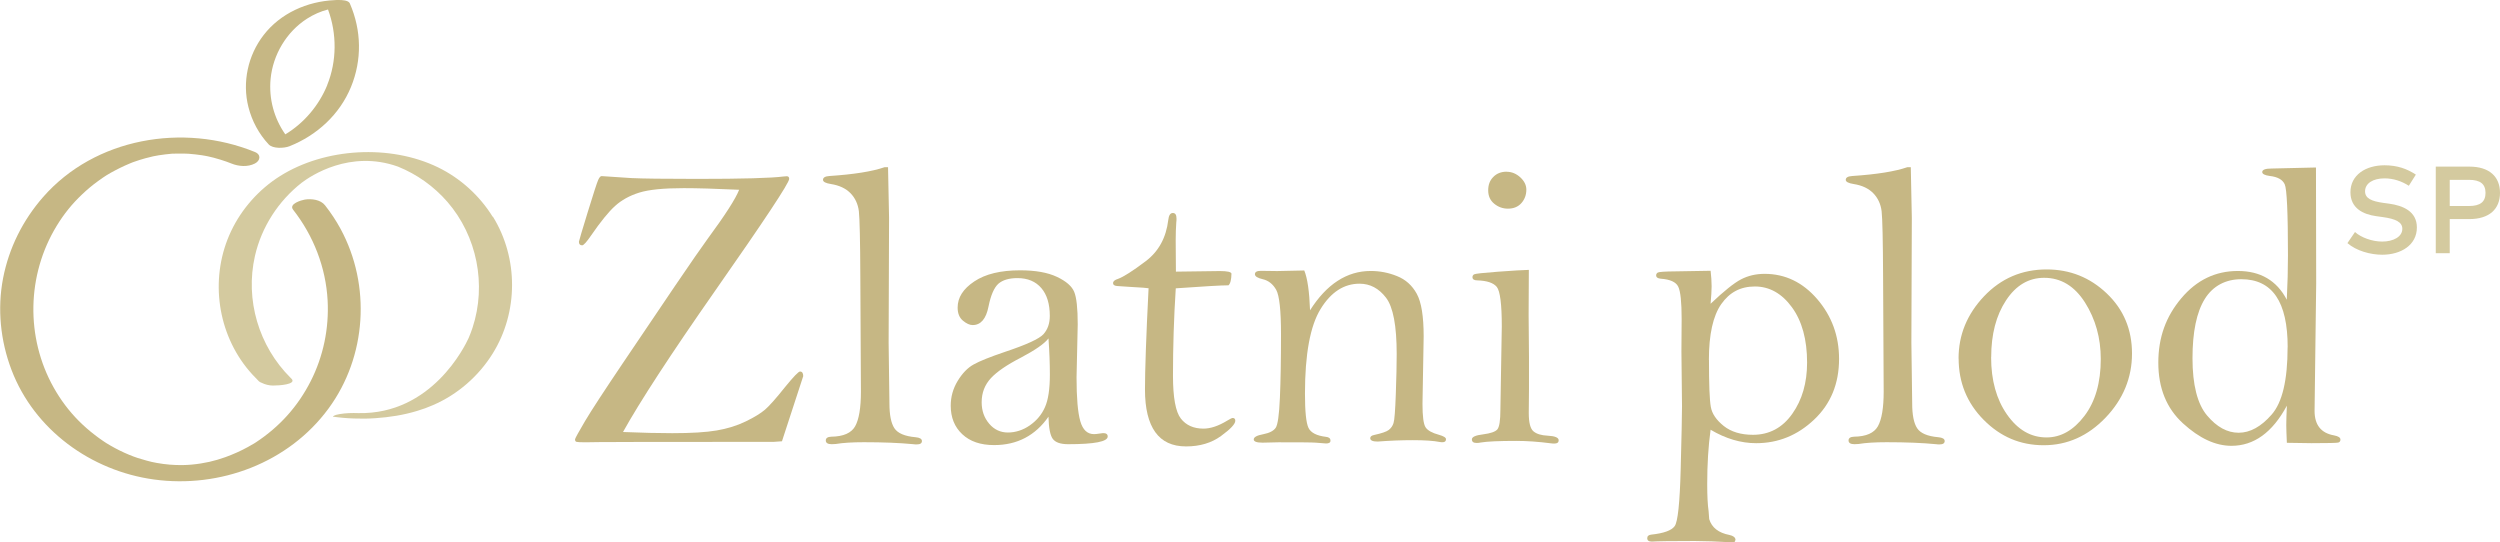 <?xml version="1.0" encoding="UTF-8"?> <svg xmlns="http://www.w3.org/2000/svg" id="Layer_2" data-name="Layer 2" viewBox="0 0 340.16 73.8"><g id="Layer_1-2" data-name="Layer 1"><g><path d="m327.76,25.28c-1-.64-2.11-1.01-3.31-1.01-1.57,0-2.65.68-2.65,1.76,0,.98.92,1.35,2.45,1.57l.81.11c1.91.26,3.79,1.05,3.79,3.24,0,2.4-2.17,3.71-4.72,3.71-1.6,0-3.52-.53-4.73-1.58l1.03-1.51c.81.74,2.33,1.3,3.69,1.3,1.54,0,2.75-.66,2.75-1.74,0-.92-.92-1.35-2.65-1.59l-.92-.13c-1.75-.24-3.49-1.07-3.49-3.25,0-2.36,2.09-3.67,4.64-3.67,1.72,0,3.07.48,4.26,1.27l-.97,1.54Z" fill="#d4ca9f"></path><path d="m333.32,29.82v4.63h-1.9v-11.78h4.57c2.72,0,4.17,1.37,4.17,3.57s-1.45,3.57-4.17,3.57h-2.67Zm0-5.36v3.57h2.62c1.54,0,2.25-.57,2.25-1.78s-.71-1.78-2.25-1.78h-2.62Z" fill="#d4ca9f"></path><path d="m106.43,60.04l-1.15.08c-16.6,0-25.14.02-25.62.06-.67,0-1.08-.02-1.22-.06-.14-.04-.2-.16-.2-.35.05-.2.51-1.02,1.36-2.47.86-1.45,2.58-4.08,5.16-7.91l7.1-10.51c2.17-3.19,3.65-5.33,4.45-6.42,2.37-3.22,3.79-5.43,4.26-6.64-3.22-.15-5.74-.22-7.54-.22-2.73,0-4.75.2-6.06.61-1.31.41-2.41,1.02-3.29,1.82-.88.8-1.96,2.13-3.24,3.99-.62.91-1.03,1.36-1.23,1.36-.29,0-.44-.16-.44-.49,0-.09.4-1.42,1.19-4,.79-2.58,1.27-4.04,1.43-4.4.16-.36.32-.53.46-.53l4.07.27c1.46.07,4.42.11,8.9.11,6.21,0,10.15-.11,11.82-.33.18-.02.32-.03.41-.03.22,0,.33.12.33.36,0,.55-3.35,5.61-10.06,15.2-6.09,8.71-10.27,15.13-12.55,19.24,2.62.11,4.85.16,6.71.16,2.56,0,4.58-.12,6.04-.37,1.46-.25,2.78-.66,3.95-1.23,1.17-.57,2.05-1.11,2.62-1.6.57-.49,1.49-1.52,2.74-3.09,1.14-1.4,1.82-2.1,2.02-2.1.29,0,.44.21.44.63l-2.89,8.85Z" fill="#c6b784"></path><path d="m120.83,22.76c.05,2.29.1,4.58.14,6.88l-.06,17,.11,8.24c0,1.57.22,2.69.67,3.38.45.69,1.41,1.1,2.88,1.23.58.05.87.23.87.52,0,.31-.24.46-.71.46-.13,0-.28,0-.46-.03-1.88-.18-4.11-.27-6.72-.27-1.58,0-2.86.08-3.82.24-.2.02-.38.03-.55.03-.55,0-.82-.17-.82-.51,0-.32.25-.49.74-.51,1.66-.02,2.74-.5,3.26-1.43.52-.94.78-2.51.78-4.71l-.08-15.57c-.02-5.01-.09-8-.2-8.97-.12-.97-.5-1.79-1.13-2.44-.64-.66-1.53-1.08-2.68-1.26-.71-.11-1.07-.3-1.07-.57,0-.31.29-.48.87-.52,3.33-.22,5.84-.62,7.51-1.2h.46Z" fill="#c6b784"></path><path d="m142.67,56.68c-.89,1.29-1.96,2.26-3.2,2.91-1.24.65-2.64.97-4.21.97-1.84,0-3.28-.49-4.33-1.48-1.05-.98-1.57-2.28-1.57-3.88,0-1.2.31-2.32.94-3.36.63-1.04,1.35-1.79,2.16-2.24.81-.46,2.24-1.03,4.27-1.72,2.91-.97,4.66-1.77,5.24-2.4.58-.64.87-1.47.87-2.49,0-1.62-.38-2.89-1.15-3.79-.77-.9-1.85-1.36-3.25-1.36-1.15,0-2.01.26-2.6.77-.58.53-1.03,1.56-1.34,3.1-.33,1.68-1.05,2.52-2.16,2.52-.4,0-.84-.2-1.32-.6-.48-.4-.72-.99-.72-1.78,0-1.37.75-2.55,2.27-3.56,1.51-1.01,3.59-1.51,6.23-1.51,2.09,0,3.76.3,5.01.89,1.25.59,2.03,1.27,2.35,2.04.32.77.48,2.24.48,4.43l-.16,7.22c0,2.79.17,4.77.51,5.95.34,1.18.96,1.76,1.87,1.76.18,0,.44-.03.77-.08l.46-.06c.42,0,.63.15.63.46,0,.7-1.79,1.05-5.38,1.05-1.04,0-1.73-.24-2.09-.72-.36-.48-.55-1.49-.59-3.02m0-10.65c-.55.71-1.78,1.57-3.71,2.59-1.91.98-3.29,1.92-4.12,2.81-.84.91-1.26,2-1.26,3.28,0,1.15.34,2.12,1.02,2.92.68.8,1.53,1.2,2.55,1.2s2.05-.32,2.98-.97c.93-.65,1.62-1.47,2.06-2.47.45-1,.67-2.49.67-4.45,0-1.47-.06-3.11-.19-4.92" fill="#c6b784"></path><path d="m159.98,39.23c-.26,4.03-.38,7.99-.38,11.87,0,2.99.36,4.94,1.07,5.85.71.91,1.74,1.37,3.07,1.37.97,0,2.04-.36,3.21-1.07.42-.26.68-.38.77-.38.24,0,.36.13.36.38,0,.44-.65,1.13-1.94,2.07-1.3.95-2.88,1.42-4.76,1.42s-3.26-.65-4.19-1.94c-.93-1.3-1.4-3.23-1.4-5.8s.16-7.27.49-13.78c-.13-.04-.99-.1-2.59-.19l-1.64-.11c-.4-.02-.6-.15-.6-.41,0-.24.23-.43.68-.57.74-.27,2-1.07,3.76-2.4,1.76-1.33,2.78-3.2,3.07-5.61.07-.64.28-.95.62-.95s.5.25.5.76c0,.16,0,.34-.03.52-.05.71-.08,1.52-.08,2.45l.03,4.25,5.98-.08c1.02,0,1.55.12,1.58.36-.02.84-.16,1.37-.41,1.58-.95,0-3.33.14-7.16.41" fill="#c6b784"></path><path d="m177.46,36.79c.44,1.07.7,2.89.79,5.43,1.13-1.78,2.38-3.12,3.76-4.01,1.37-.89,2.87-1.34,4.49-1.34,1.24,0,2.43.23,3.59.7,1.16.46,2.05,1.26,2.68,2.4.63,1.14.94,3.07.94,5.8l-.16,9.19c0,1.69.14,2.75.42,3.18.28.43.89.77,1.82,1.02.64.18.96.38.96.6,0,.27-.16.41-.46.41-.13,0-.25,0-.38-.03-.84-.17-2.07-.25-3.71-.25-1.48,0-3.06.06-4.75.19-.67,0-1.01-.15-1.01-.46,0-.22.18-.37.55-.44,1-.22,1.66-.44,1.97-.68s.53-.55.65-.94c.13-.39.23-1.7.31-3.94.08-2.24.12-4.05.12-5.45,0-3.84-.48-6.39-1.45-7.66-.97-1.27-2.17-1.91-3.6-1.91-2.13,0-3.9,1.15-5.31,3.45-1.41,2.3-2.12,6.14-2.12,11.51,0,2.44.16,3.99.48,4.66.32.66,1.12,1.07,2.39,1.22.4.04.6.21.6.52,0,.26-.2.38-.6.38l-1.42-.11c-.51-.04-2.19-.05-5.04-.05l-2.18.05c-.8,0-1.2-.15-1.2-.44,0-.31.43-.55,1.3-.71.83-.16,1.39-.45,1.68-.86.29-.41.48-1.77.58-4.09.1-2.31.15-5.2.15-8.67,0-3.23-.22-5.23-.65-6.02-.44-.78-1.05-1.27-1.83-1.45-.71-.16-1.07-.39-1.07-.68,0-.31.27-.46.82-.46l2.21.03c.24,0,1.46-.03,3.69-.08" fill="#c6b784"></path><path d="m208.02,36.71l-.03,6.14.05,5.74v4.32l-.03,3.28c0,1.31.21,2.14.64,2.5.43.36,1.07.55,1.93.59,1,.05,1.5.26,1.5.63,0,.29-.19.44-.57.44-.15,0-.31,0-.49-.03-1.69-.22-3.27-.33-4.72-.33-2.33,0-3.94.07-4.83.22-.18.04-.36.06-.55.06-.44,0-.65-.16-.65-.49s.51-.56,1.52-.68c1.01-.13,1.66-.35,1.94-.67.28-.32.42-1.22.42-2.72l.19-11.3c0-3.02-.23-4.81-.68-5.37-.46-.56-1.34-.85-2.65-.89-.44,0-.66-.15-.66-.44,0-.16.07-.29.22-.38.15-.09,1.23-.21,3.25-.36,2.02-.15,3.42-.23,4.21-.25m-3.03-13.35c.69,0,1.31.26,1.86.76.55.51.82,1.07.82,1.67,0,.71-.22,1.32-.67,1.83-.45.51-1.06.76-1.84.76-.69,0-1.31-.22-1.86-.67-.55-.45-.82-1.05-.82-1.82s.23-1.36.7-1.83c.46-.47,1.07-.71,1.82-.71" fill="#c6b784"></path><path d="m232.75,36.82c.09.78.14,1.49.14,2.13,0,.55-.05,1.34-.14,2.38,1.8-1.71,3.18-2.82,4.14-3.32.96-.5,2.03-.75,3.21-.75,2.8,0,5.19,1.15,7.17,3.45,1.97,2.3,2.96,5.01,2.96,8.12,0,3.37-1.13,6.12-3.39,8.26-2.26,2.14-4.89,3.21-7.89,3.21-2.08,0-4.14-.61-6.2-1.83-.31,2.24-.46,4.71-.46,7.4,0,1.58.06,2.81.19,3.69l.08,1.07c.35,1.15,1.26,1.87,2.76,2.16.51.11.78.32.82.63l-.08.27-.19.11c-2.24-.13-4.01-.19-5.28-.19-3.23,0-5.17.03-5.83.08-.42,0-.63-.15-.63-.46,0-.29.18-.45.55-.49,1.69-.18,2.75-.56,3.18-1.15.43-.58.7-3.16.82-7.74.12-4.58.18-7.44.18-8.59l-.08-7.43.03-4.42c0-2.29-.15-3.76-.46-4.4-.31-.64-1.1-1-2.38-1.09-.42-.04-.63-.19-.63-.46,0-.16.08-.29.23-.38s.98-.15,2.48-.16l4.71-.08Zm-.22,12.15c0,3.33.08,5.46.25,6.39.16.93.75,1.79,1.76,2.6,1.01.8,2.34,1.2,3.97,1.2,2.22,0,4.01-.95,5.35-2.85,1.35-1.9,2.02-4.23,2.02-6.98,0-3.13-.69-5.64-2.06-7.52-1.37-1.88-3.06-2.83-5.04-2.83s-3.45.8-4.58,2.4c-1.12,1.6-1.68,4.13-1.68,7.59" fill="#c6b784"></path><path d="m259.99,22.76c.05,2.29.1,4.58.14,6.88l-.06,17,.11,8.24c0,1.57.22,2.69.67,3.38.45.69,1.41,1.1,2.88,1.23.58.05.87.23.87.52,0,.31-.24.46-.71.46-.13,0-.28,0-.46-.03-1.88-.18-4.11-.27-6.72-.27-1.58,0-2.86.08-3.82.24-.2.02-.38.03-.55.03-.55,0-.82-.17-.82-.51,0-.32.25-.49.74-.51,1.66-.02,2.74-.5,3.26-1.43.52-.94.78-2.51.78-4.71l-.08-15.57c-.02-5.01-.09-8-.2-8.97-.12-.97-.5-1.79-1.13-2.44-.64-.66-1.53-1.08-2.68-1.26-.71-.11-1.07-.3-1.07-.57,0-.31.29-.48.87-.52,3.33-.22,5.84-.62,7.51-1.2h.46Z" fill="#c6b784"></path><path d="m266.49,48.77c0-3.2,1.16-6.02,3.47-8.46,2.31-2.43,5.15-3.65,8.52-3.65,3.17,0,5.89,1.09,8.18,3.27,2.29,2.18,3.43,4.91,3.43,8.18s-1.2,6.22-3.6,8.72c-2.4,2.5-5.21,3.75-8.41,3.75s-5.89-1.15-8.17-3.45c-2.28-2.3-3.41-5.09-3.41-8.36m4.42-.16c0,3.13.72,5.73,2.17,7.8,1.45,2.07,3.24,3.11,5.37,3.11,1.95,0,3.66-.97,5.15-2.92,1.48-1.94,2.23-4.53,2.23-7.75,0-2.87-.72-5.43-2.14-7.68-1.43-2.25-3.28-3.37-5.56-3.37-2.11,0-3.84,1.02-5.19,3.07s-2.02,4.62-2.02,7.73" fill="#c6b784"></path><path d="m315.12,22.78c.02,3.9.03,9.16.03,15.79l-.22,17.34c0,1.91.88,3.02,2.65,3.33.58.11.87.3.87.57,0,.22-.1.36-.31.41-.21.05-1.42.08-3.62.08-1.13-.02-2.25-.04-3.36-.05-.05-1.11-.08-1.91-.08-2.4,0-.62.03-1.5.08-2.65-.98,1.82-2.1,3.19-3.36,4.1-1.26.91-2.65,1.36-4.18,1.36-2.17,0-4.37-1.02-6.6-3.06-2.23-2.04-3.35-4.79-3.35-8.25s1.04-6.29,3.13-8.77,4.65-3.71,7.69-3.71c1.53,0,2.85.32,3.96.97,1.11.65,2.01,1.62,2.7,2.94.11-2.14.16-4.16.16-6.05,0-5.8-.15-9.02-.44-9.65-.29-.64-.97-1.02-2.05-1.14-.67-.09-1.01-.27-1.01-.53,0-.32.43-.48,1.28-.48l6.01-.14Zm-3.85,24.47c0-3.1-.52-5.41-1.57-6.95-1.05-1.54-2.63-2.31-4.74-2.31s-3.86.9-4.97,2.69c-1.11,1.79-1.67,4.48-1.67,8.07s.66,6.22,1.98,7.78c1.32,1.57,2.75,2.35,4.3,2.35s3.05-.82,4.49-2.47c1.45-1.65,2.17-4.7,2.17-9.16" fill="#c6b784"></path><path d="m34.48,60.39c-.23.14-.47.28-.71.41-.99.55-2.03,1.01-3.1,1.4-.72.26-1.44.47-2.18.64l-1.16.22c-.82.13-1.64.21-2.47.22-1.18.02-2.36-.08-3.52-.29-.47-.08-.94-.19-1.4-.32-.8-.21-1.61-.47-2.37-.79-.87-.36-1.72-.78-2.53-1.25-.48-.28-.7-.41-.98-.61-.39-.26-.77-.54-1.15-.83-.77-.59-1.51-1.24-2.2-1.93-1.32-1.33-2.45-2.83-3.4-4.52-3.84-6.83-3.67-15.34.41-22.02.99-1.62,2.09-2.98,3.44-4.26.69-.66,1.43-1.28,2.21-1.84.88-.64,1.34-.93,2.33-1.45.41-.22.83-.42,1.26-.62.23-.1.46-.2.69-.3.13-.05.26-.1.39-.16-.31.12.07-.03.17-.06.51-.18,1.03-.35,1.55-.49.36-.1.72-.19,1.08-.27.04,0,.4-.08.11-.02.22-.04.43-.08.65-.12.61-.1,1.22-.16,1.83-.22.41-.04-.53.01.15,0,.14,0,.29-.01.43-.01.36-.01.71-.01,1.07,0,.09,0,.92.04.46.01.35.02.7.06,1.06.1.28.03.56.07.84.11.14.02.28.05.42.07,0,0,.65.13.29.05.62.13,1.22.29,1.83.48.59.18,1.09.36,1.51.53.98.4,2.22.5,3.19,0,.75-.38.89-1.21,0-1.57-9.74-3.97-21.76-1.93-28.82,6.14-2.76,3.16-4.64,6.92-5.44,11.04-.8,4.18-.36,8.51,1.15,12.48,3.11,8.15,10.81,13.72,19.36,14.9,8.99,1.24,18.35-2.27,23.77-9.65,5.19-7.06,5.81-16.75,1.64-24.45-.61-1.13-1.32-2.19-2.11-3.2-.61-.78-1.84-.93-2.77-.78-.42.07-2.2.57-1.58,1.37,2.78,3.55,4.46,7.85,4.7,12.36.2,3.8-.58,7.58-2.3,10.97-1.74,3.43-4.23,6.2-7.45,8.32l-.33.21Z" fill="#c6b784"></path><path d="m47.61.49s-.02-.04-.03-.06c0-.02-.02-.04-.04-.06-.24-.32-.93-.37-1.48-.37-.19,0-.38,0-.56.02-3.7.17-7.34,1.78-9.63,4.75-2.13,2.75-2.93,6.41-2.07,9.79.48,1.9,1.42,3.65,2.75,5.08.57.62,2.12.54,2.83.26,3.74-1.49,6.82-4.3,8.37-8.05,1.52-3.69,1.44-7.71-.14-11.36m-3.08,11.08c-1.13,2.77-3.15,5.17-5.71,6.71-1.54-2.19-2.26-4.86-2-7.56.32-3.28,2.16-6.38,4.94-8.17.92-.59,1.89-1.01,2.87-1.26,1.22,3.28,1.21,7.03-.11,10.28" fill="#c6b784"></path><path d="m67.04,29.5c-1.78-2.88-4.4-5.25-7.44-6.73-6.51-3.16-15.37-2.67-21.5,1.19-2.86,1.8-5.21,4.44-6.66,7.5-2.84,6-2.03,13.3,2.07,18.52.53.67,1.11,1.3,1.72,1.9.08.08.21.15.36.2.46.24,1.05.38,1.55.38.98,0,3.05-.17,2.6-.84-.05-.07-.12-.14-.2-.21-4.33-4.3-6.21-10.62-4.85-16.59.9-3.94,3.2-7.48,6.35-9.95,1.25-.95,6.59-4.53,13.11-2.2,2.58,1.04,4.89,2.69,6.72,4.79,4.04,4.66,5.35,11.27,3.43,17.12-.16.48-.33.94-.53,1.4-.51,1.13-5.04,10.43-15.01,10.23-.85-.03-1.69-.01-2.54.13-.31.05-.64.12-.9.3-.02.02-.02.06.02.06.16.02.49.06.57.07.25.03.51.06.76.08.49.04.98.08,1.47.09.98.04,1.97.03,2.95-.04,1.92-.13,3.83-.43,5.67-.99.74-.22,1.46-.48,2.16-.79,3.34-1.44,6.2-3.93,8.12-7.02,3.5-5.63,3.51-12.98.03-18.62" fill="#d4ca9f"></path></g></g></svg> 